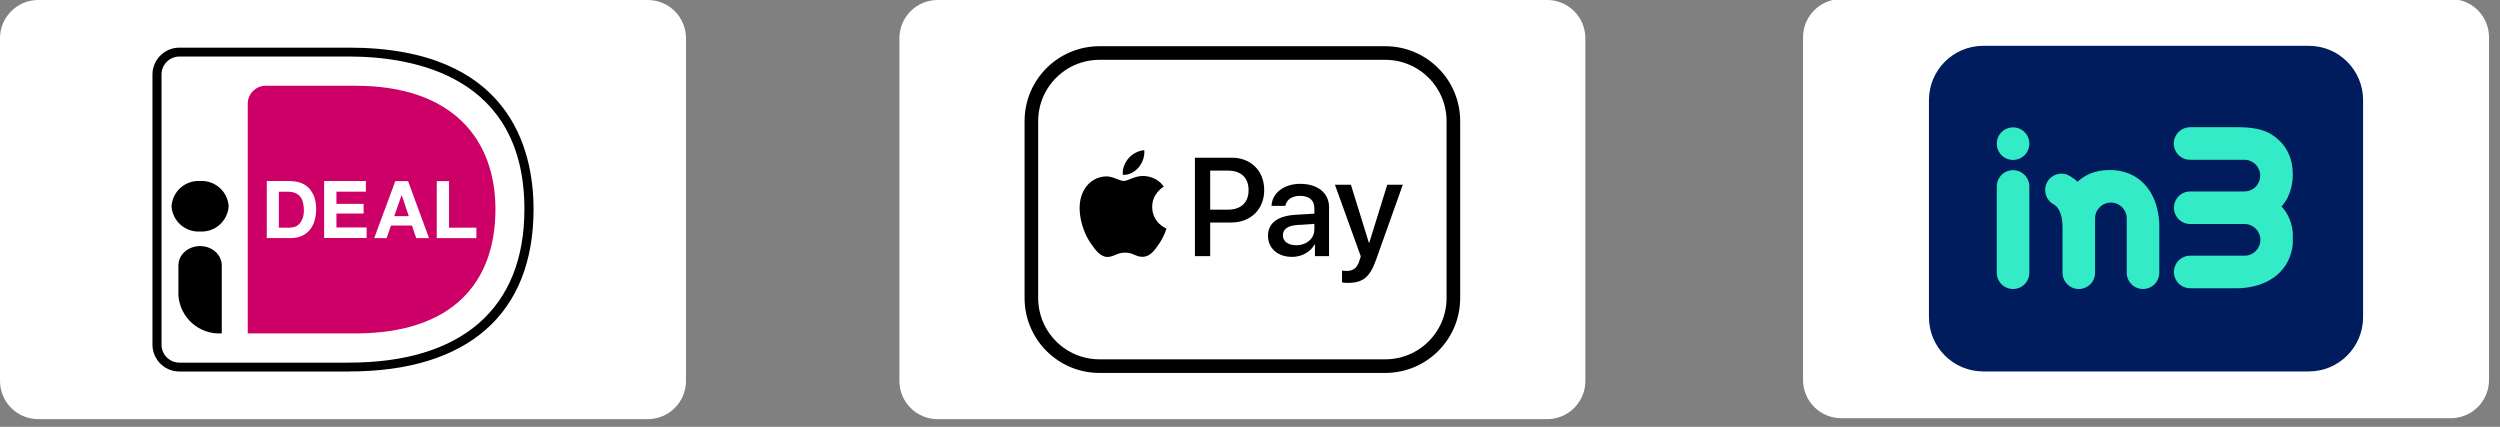 <?xml version="1.0" encoding="UTF-8" standalone="no"?>
<!DOCTYPE svg PUBLIC "-//W3C//DTD SVG 1.1//EN" "http://www.w3.org/Graphics/SVG/1.1/DTD/svg11.dtd">
<svg width="100%" height="100%" viewBox="0 0 164 28" version="1.1" xmlns="http://www.w3.org/2000/svg" xmlns:xlink="http://www.w3.org/1999/xlink" xml:space="preserve" xmlns:serif="http://www.serif.com/" style="fill-rule:evenodd;clip-rule:evenodd;">
    <rect x="0" y="0" width="164" height="28" fill="#808080" stroke="none"/>
    <g transform="matrix(1,0,0,1,-1.25,-1.25)">
        <path d="M43.751,1.25C44.413,1.252 45.048,1.516 45.516,1.985C45.985,2.453 46.249,3.088 46.251,3.75L46.251,26.246C46.249,26.909 45.985,27.543 45.516,28.012C45.048,28.48 44.413,28.744 43.751,28.746L3.75,28.746C3.088,28.744 2.453,28.48 1.985,28.012C1.516,27.543 1.252,26.909 1.25,26.246L1.25,3.75C1.252,3.088 1.516,2.453 1.985,1.985C2.453,1.516 3.088,1.252 3.75,1.25L43.751,1.25Z" style="fill:white;fill-rule:nonzero;"/>
    </g>
    <g transform="matrix(1,0,0,1,-1.25,-1.25)">
        <path d="M17.501,8.014L17.501,23.122L24.561,23.122C30.971,23.122 33.751,19.75 33.751,14.981C33.751,10.416 30.971,6.875 24.561,6.875L18.723,6.875C18.41,6.865 18.106,6.979 17.877,7.193C17.648,7.406 17.513,7.702 17.501,8.014Z" style="fill:rgb(204,0,102);fill-rule:nonzero;"/>
    </g>
    <g transform="matrix(1,0,0,1,-1.25,-1.25)">
        <path d="M24.141,25.621L13.041,25.621C12.808,25.624 12.577,25.581 12.361,25.495C12.145,25.409 11.949,25.28 11.782,25.118C11.616,24.955 11.484,24.762 11.392,24.548C11.301,24.334 11.253,24.104 11.251,23.872L11.251,6.125C11.255,5.656 11.446,5.209 11.781,4.88C12.115,4.552 12.567,4.371 13.036,4.375L24.136,4.375C34.679,4.375 36.251,11.02 36.251,14.973C36.251,21.837 31.945,25.618 24.142,25.618L24.141,25.621ZM13.036,4.959C12.881,4.957 12.727,4.985 12.583,5.043C12.439,5.1 12.308,5.186 12.198,5.294C12.087,5.402 11.999,5.532 11.938,5.674C11.878,5.817 11.846,5.97 11.846,6.125L11.846,23.872C11.847,24.026 11.879,24.18 11.939,24.322C12,24.464 12.088,24.594 12.198,24.702C12.309,24.81 12.44,24.896 12.583,24.954C12.727,25.011 12.881,25.04 13.036,25.039L24.136,25.039C31.558,25.039 35.651,21.464 35.651,14.975C35.651,6.262 28.433,4.958 24.136,4.958L13.036,4.959Z" style="fill-rule:nonzero;"/>
    </g>
    <g transform="matrix(1,0,0,1,-1.25,-1.25)">
        <path d="M20.316,13.133C20.54,13.132 20.763,13.169 20.976,13.243C21.176,13.317 21.358,13.433 21.51,13.584C21.66,13.752 21.78,13.945 21.862,14.155C21.949,14.416 21.992,14.69 21.988,14.966C21.989,15.221 21.956,15.475 21.888,15.721C21.825,15.938 21.721,16.142 21.581,16.32C21.441,16.49 21.265,16.627 21.066,16.72C20.834,16.82 20.585,16.87 20.334,16.867L18.751,16.867L18.751,13.123L20.316,13.123L20.316,13.133ZM20.261,16.183C20.378,16.18 20.494,16.16 20.606,16.122C20.716,16.084 20.815,16.017 20.892,15.929C20.984,15.826 21.055,15.708 21.103,15.579C21.161,15.41 21.188,15.232 21.184,15.054C21.185,14.884 21.167,14.714 21.129,14.548C21.096,14.407 21.035,14.275 20.948,14.16C20.862,14.051 20.75,13.965 20.623,13.911C20.463,13.851 20.293,13.823 20.123,13.828L19.543,13.828L19.543,16.186L20.258,16.186L20.258,16.177L20.261,16.183ZM25.251,13.133L25.251,13.823L23.32,13.823L23.32,14.623L25.103,14.623L25.103,15.26L23.32,15.26L23.32,16.173L25.301,16.173L25.301,16.862L22.515,16.862L22.515,13.123L25.258,13.123L25.258,13.133L25.251,13.133ZM28.02,13.133L29.395,16.872L28.554,16.872L28.273,16.044L26.901,16.044L26.612,16.872L25.797,16.872L27.182,13.133L28.023,13.133L28.02,13.133ZM28.066,15.427L27.603,14.054L27.594,14.054L27.113,15.427L28.066,15.427ZM30.706,13.133L30.706,16.183L32.501,16.183L32.501,16.872L29.901,16.872L29.901,13.133L30.706,13.133Z" style="fill:white;fill-rule:nonzero;"/>
    </g>
    <g transform="matrix(1,0,0,1,-1.25,-1.25)">
        <path d="M14.376,16.438C14.844,16.465 15.304,16.306 15.655,15.995C16.006,15.685 16.22,15.248 16.25,14.78C16.22,14.312 16.006,13.876 15.654,13.565C15.303,13.255 14.843,13.096 14.376,13.123C13.907,13.096 13.448,13.255 13.096,13.566C12.745,13.876 12.531,14.313 12.501,14.781C12.531,15.249 12.745,15.685 13.097,15.995C13.448,16.306 13.908,16.465 14.376,16.438ZM15.789,23.121C15.08,23.163 14.384,22.922 13.853,22.452C13.322,21.982 12.998,21.321 12.953,20.613L12.953,18.653C12.956,18.483 12.995,18.315 13.068,18.161C13.14,18.007 13.244,17.87 13.374,17.759C13.651,17.519 14.007,17.39 14.374,17.395C14.558,17.393 14.741,17.424 14.915,17.486C15.084,17.547 15.24,17.64 15.374,17.758C15.505,17.872 15.61,18.011 15.685,18.167C15.757,18.319 15.795,18.484 15.798,18.652L15.798,23.121L15.788,23.121L15.789,23.121Z" style="fill-rule:nonzero;"/>
    </g>
    <g transform="matrix(1,0,0,1,-1.25,-1.25)">
        <g transform="matrix(1,0,0,1,-7,0)">
            <path d="M109.75,1.25C110.413,1.252 111.048,1.516 111.516,1.985C111.985,2.453 112.249,3.088 112.25,3.75L112.25,26.246C112.249,26.909 111.985,27.543 111.516,28.012C111.048,28.48 110.413,28.744 109.75,28.746L69.751,28.746C69.088,28.744 68.453,28.48 67.985,28.012C67.516,27.543 67.252,26.909 67.251,26.246L67.251,3.75C67.252,3.088 67.516,2.453 67.985,1.985C68.453,1.516 69.088,1.252 69.751,1.25L109.75,1.25Z" style="fill:white;fill-rule:nonzero;"/>
        </g>
        <g transform="matrix(1,0,0,1,52.279,-0.062)">
            <path d="M109.75,1.25C110.413,1.252 111.048,1.516 111.516,1.985C111.985,2.453 112.249,3.088 112.25,3.75L112.25,26.246C112.249,26.909 111.985,27.543 111.516,28.012C111.048,28.48 110.413,28.744 109.75,28.746L69.751,28.746C69.088,28.744 68.453,28.48 67.985,28.012C67.516,27.543 67.252,26.909 67.251,26.246L67.251,3.75C67.252,3.088 67.516,2.453 67.985,1.985C68.453,1.516 69.088,1.252 69.751,1.25L109.75,1.25Z" style="fill:white;fill-rule:nonzero;"/>
        </g>
        <g transform="matrix(0.89,0,0,0.89,142.029,14.936)">
            <g transform="matrix(1,0,0,1,-16,-12)">
                <path d="M32,4L32,20C32,22.208 30.208,24 28,24L4,24C1.792,24 0,22.208 0,20L0,4C0,1.792 1.792,0 4,0L28,0C30.208,0 32,1.792 32,4Z" style="fill:rgb(0,28,93);"/>
                <g>
                    <clipPath id="_clip1">
                        <rect x="5" y="6" width="21.818" height="12"/>
                    </clipPath>
                    <g clip-path="url(#_clip1)">
                        <path d="M6.2,9.164C5.535,9.164 5,9.709 5,10.364L5,16.724C5,17.389 5.535,17.924 6.2,17.924C6.865,17.924 7.4,17.389 7.4,16.724L7.4,10.364C7.4,9.709 6.865,9.164 6.2,9.164Z" style="fill:rgb(51,235,199);fill-rule:nonzero;"/>
                        <path d="M6.2,8.411C6.865,8.411 7.4,7.876 7.4,7.211C7.4,6.545 6.865,6.011 6.2,6.011C5.535,6.011 5,6.545 5,7.211C5,7.876 5.535,8.411 6.2,8.411Z" style="fill:rgb(51,235,199);fill-rule:nonzero;"/>
                        <path d="M13.313,9.153C12.156,9.153 11.415,9.589 10.956,10.015C10.815,9.884 10.651,9.764 10.487,9.665C10.4,9.6 10.302,9.545 10.193,9.502C10.062,9.447 9.92,9.425 9.767,9.425C9.102,9.425 8.567,9.96 8.567,10.626C8.567,11.084 8.818,11.476 9.189,11.684C9.2,11.684 9.2,11.695 9.211,11.695C9.287,11.738 9.353,11.793 9.396,11.836C9.702,12.153 9.811,12.709 9.833,13.047C9.833,13.134 9.833,13.222 9.844,13.287L9.844,16.713C9.844,17.378 10.378,17.924 11.044,17.924C11.709,17.924 12.244,17.389 12.244,16.724L12.244,12.72C12.244,12.076 12.767,11.553 13.411,11.553C14.055,11.553 14.578,12.076 14.578,12.72L14.578,16.724C14.578,17.389 15.113,17.924 15.778,17.924C16.444,17.924 16.978,17.389 16.978,16.724L16.978,13.244C16.978,12.775 16.891,11.247 15.865,10.178C15.244,9.513 14.349,9.153 13.313,9.153Z" style="fill:rgb(51,235,199);fill-rule:nonzero;"/>
                        <path d="M26,11.826C26.033,11.782 26.076,11.738 26.109,11.695C26.131,11.673 26.142,11.64 26.164,11.618C26.207,11.553 26.251,11.498 26.295,11.433C26.295,11.422 26.305,11.422 26.305,11.411C26.371,11.324 26.425,11.226 26.469,11.116L26.469,11.105C26.698,10.626 26.818,10.069 26.818,9.469C26.818,8.313 26.382,7.571 25.956,7.113C25.411,6.567 24.745,6 22.815,6L19.258,6C18.593,6 18.047,6.535 18.047,7.2C18.047,7.865 18.582,8.4 19.247,8.4L23.251,8.4C23.895,8.4 24.418,8.924 24.418,9.567C24.418,10.167 23.971,10.658 23.404,10.724C23.262,10.735 23.12,10.735 22.956,10.735L19.258,10.735C18.593,10.735 18.058,11.269 18.058,11.935C18.058,12.6 18.593,13.134 19.258,13.134L23.262,13.134C23.905,13.134 24.429,13.658 24.429,14.302C24.429,14.945 23.905,15.469 23.262,15.469L19.258,15.469C18.593,15.469 18.058,16.004 18.058,16.669C18.058,17.334 18.593,17.869 19.258,17.869L22.738,17.869C23.207,17.869 24.735,17.782 25.804,16.756C26.48,16.113 26.84,15.218 26.84,14.182C26.84,13.025 26.404,12.284 25.978,11.826C25.967,11.858 25.989,11.847 26,11.826Z" style="fill:rgb(51,235,199);fill-rule:nonzero;"/>
                    </g>
                </g>
            </g>
        </g>
    </g>
    <g transform="matrix(0.893,0,0,0.893,81.5,13.748)">
        <g transform="matrix(1,0,0,1,-16,-12)">
            <clipPath id="_clip2">
                <rect x="0" y="0" width="32" height="24"/>
            </clipPath>
            <g clip-path="url(#_clip2)">
                <g>
                    <path d="M31.5,5.5L31.5,18.5C31.5,21.26 29.26,23.5 26.5,23.5L5.5,23.5C2.74,23.5 0.5,21.26 0.5,18.5L0.5,5.5C0.5,2.74 2.74,0.5 5.5,0.5L26.5,0.5C29.26,0.5 31.5,2.74 31.5,5.5Z" style="fill:white;stroke:black;stroke-width:1px;"/>
                    <g transform="matrix(1,0,0,1,3.855,7.59)">
                        <path d="M4.532,1.305C4.802,0.967 4.986,0.512 4.937,0.048C4.541,0.068 4.058,0.309 3.778,0.648C3.527,0.938 3.305,1.411 3.363,1.856C3.807,1.895 4.252,1.634 4.532,1.305M4.932,1.943C4.287,1.904 3.738,2.309 3.43,2.309C3.121,2.309 2.649,1.962 2.139,1.972C1.474,1.981 0.858,2.357 0.52,2.955C-0.173,4.15 0.337,5.923 1.012,6.897C1.339,7.379 1.734,7.909 2.254,7.89C2.746,7.871 2.938,7.572 3.536,7.572C4.133,7.572 4.306,7.89 4.826,7.88C5.366,7.871 5.703,7.398 6.031,6.916C6.406,6.367 6.56,5.837 6.57,5.808C6.56,5.798 5.53,5.403 5.52,4.217C5.51,3.225 6.329,2.753 6.368,2.723C5.905,2.039 5.183,1.962 4.932,1.943" style="fill-rule:nonzero;"/>
                    </g>
                    <path d="M15.224,8.19C16.627,8.19 17.604,9.157 17.604,10.565C17.604,11.978 16.607,12.95 15.189,12.95L13.635,12.95L13.635,15.42L12.513,15.42L12.513,8.19L15.224,8.19ZM13.635,12.008L14.923,12.008C15.9,12.008 16.456,11.482 16.456,10.57C16.456,9.658 15.9,9.137 14.928,9.137L13.635,9.137L13.635,12.008ZM17.882,13.922C17.882,12.995 18.589,12.464 19.892,12.384L21.289,12.299L21.289,11.898C21.289,11.312 20.904,10.991 20.217,10.991C19.651,10.991 19.24,11.282 19.155,11.728L18.143,11.728C18.173,10.791 19.055,10.109 20.247,10.109C21.53,10.109 22.367,10.781 22.367,11.823L22.367,15.42L21.33,15.42L21.33,14.554L21.305,14.554C21.009,15.12 20.357,15.476 19.651,15.476C18.609,15.476 17.882,14.854 17.882,13.922ZM21.289,13.456L21.289,13.05L20.042,13.131C19.34,13.176 18.975,13.436 18.975,13.892C18.975,14.333 19.355,14.619 19.952,14.619C20.713,14.619 21.289,14.133 21.289,13.456ZM23.32,17.355L23.32,16.488C23.391,16.498 23.561,16.508 23.651,16.508C24.147,16.508 24.428,16.297 24.598,15.756L24.698,15.436L22.799,10.174L23.972,10.174L25.295,14.443L25.32,14.443L26.643,10.174L27.785,10.174L25.816,15.701C25.365,16.969 24.849,17.385 23.756,17.385C23.671,17.385 23.396,17.375 23.32,17.355Z" style="fill-rule:nonzero;"/>
                </g>
            </g>
        </g>
    </g>
</svg>
